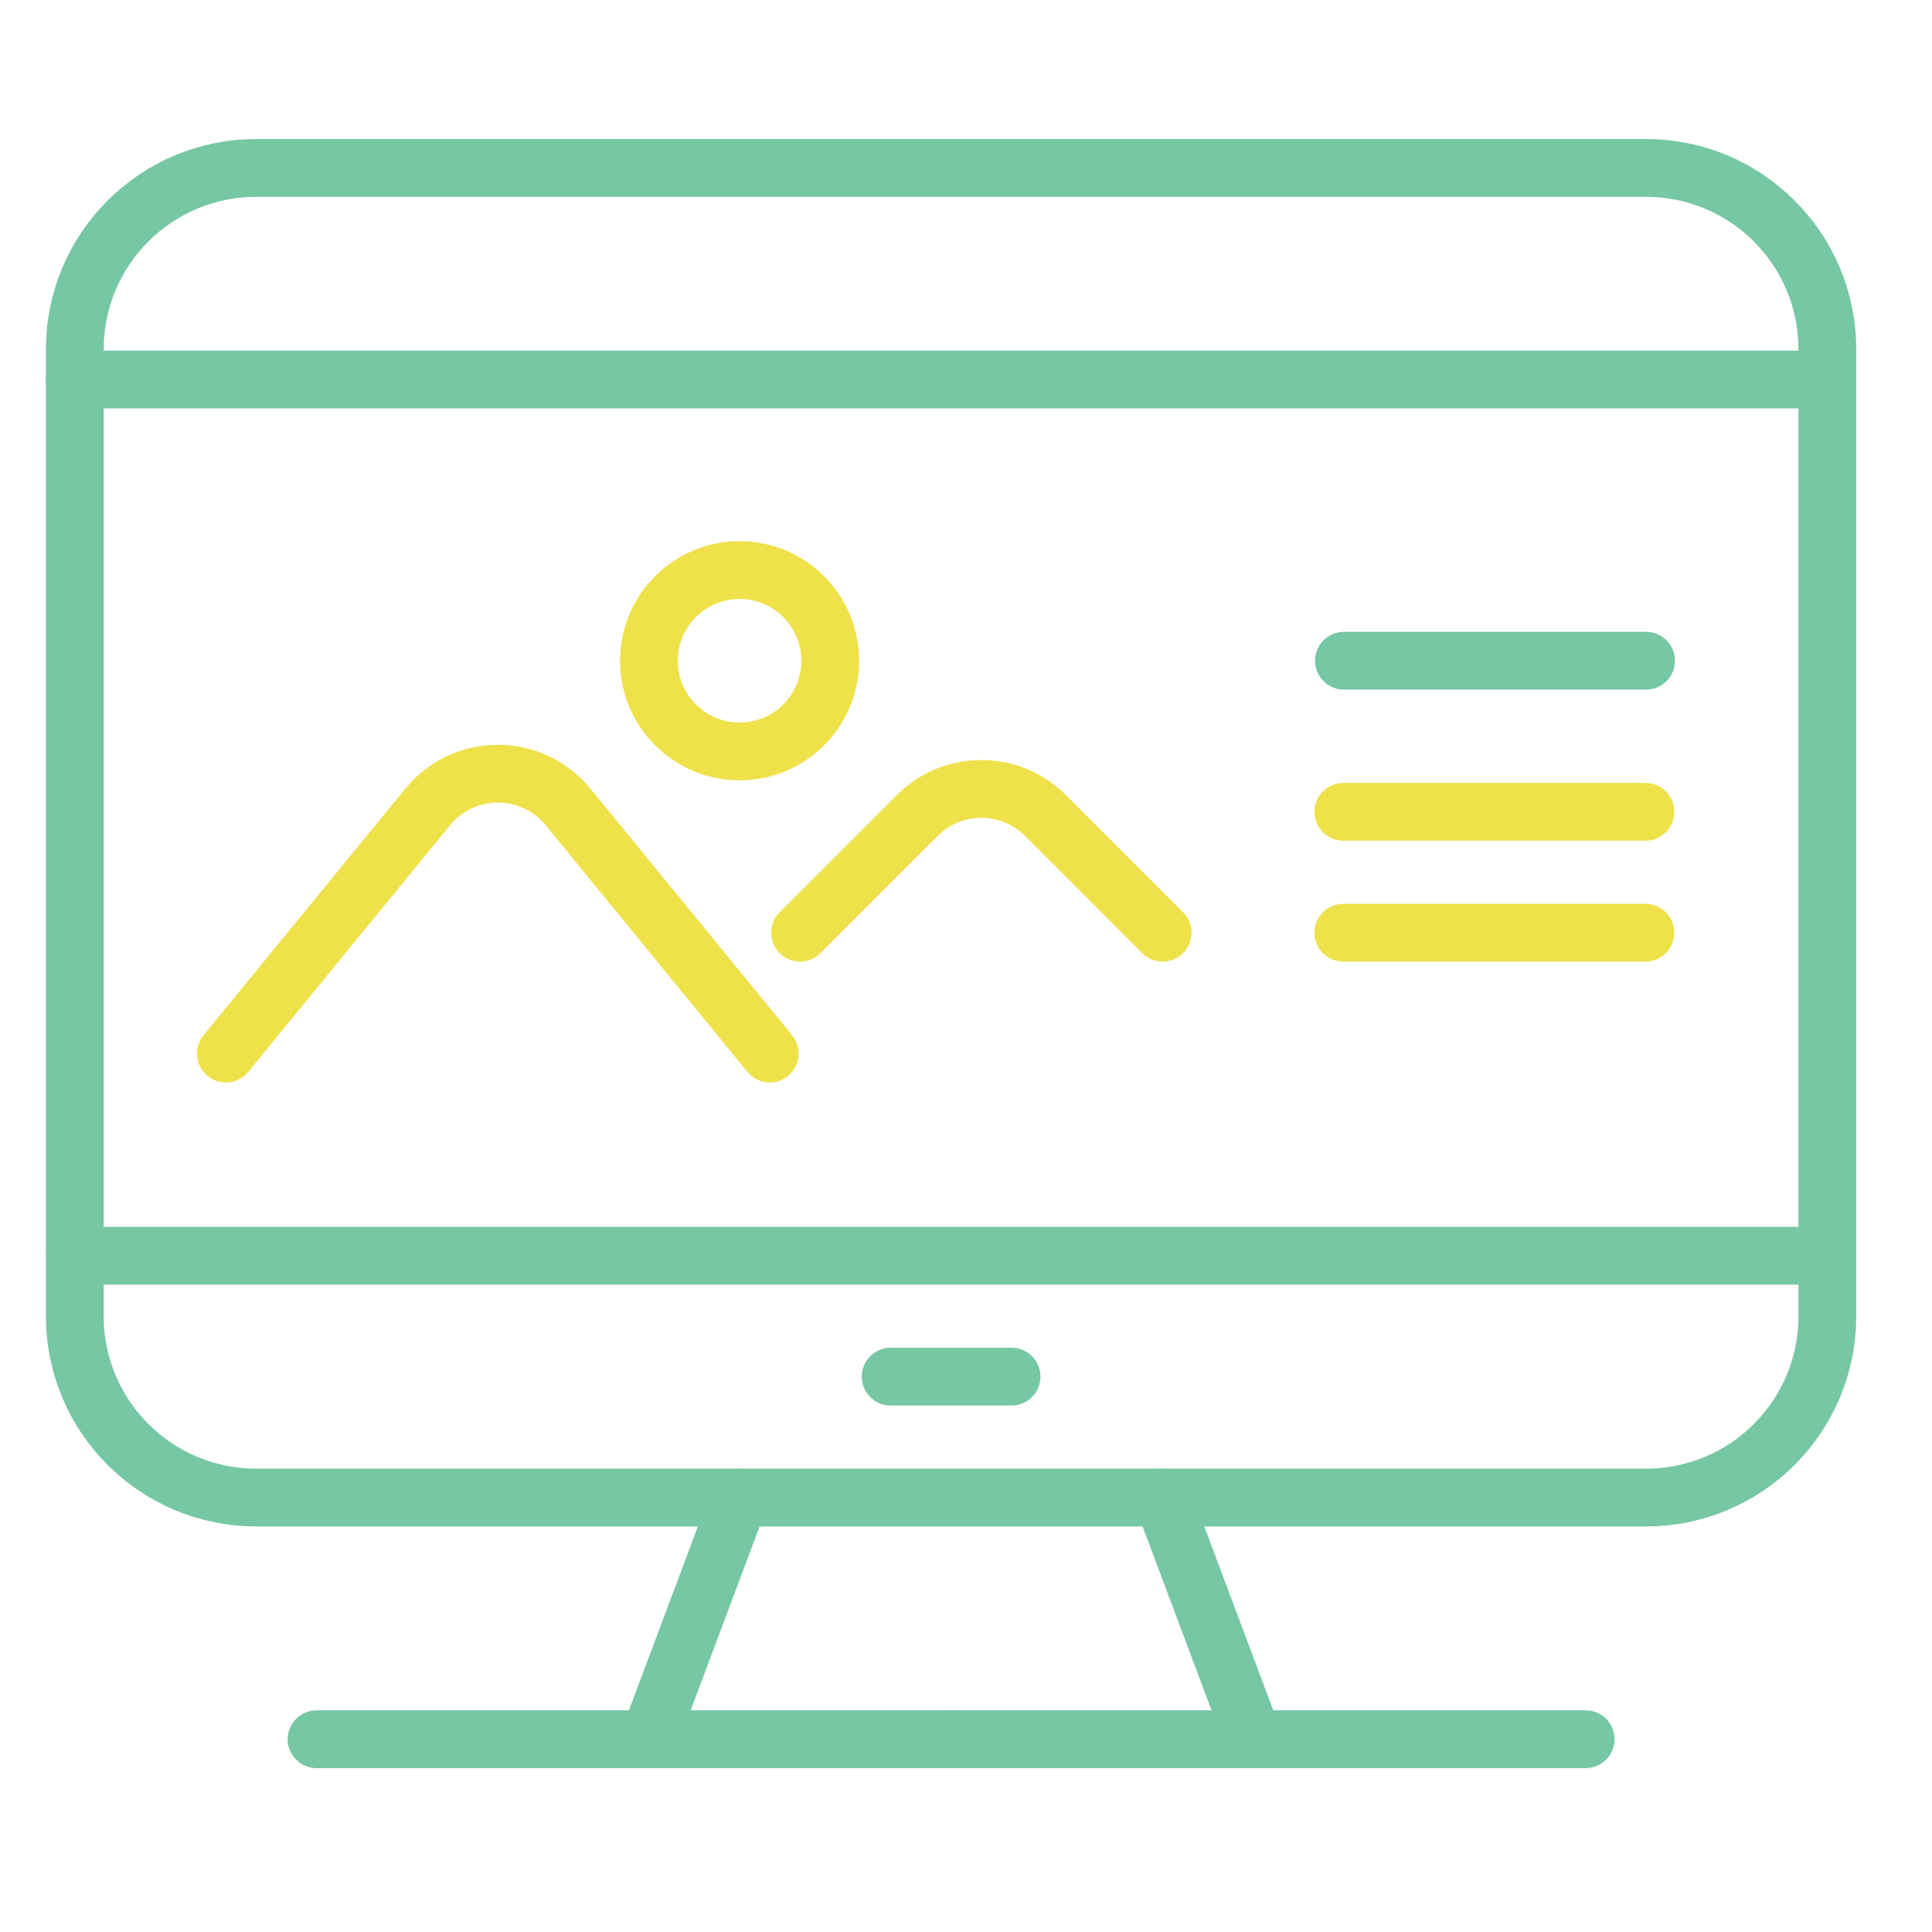 <?xml version="1.0" encoding="utf-8"?>
<!-- Generator: Adobe Illustrator 16.0.0, SVG Export Plug-In . SVG Version: 6.00 Build 0)  -->
<!DOCTYPE svg PUBLIC "-//W3C//DTD SVG 1.1//EN" "http://www.w3.org/Graphics/SVG/1.1/DTD/svg11.dtd">
<svg version="1.1" xmlns="http://www.w3.org/2000/svg" xmlns:xlink="http://www.w3.org/1999/xlink" x="0px" y="0px" width="95px"
	 height="95px" viewBox="0 0 95 95" enable-background="new 0 0 95 95" xml:space="preserve">
<g id="Calque_4">
</g>
<g id="Calque_1">
	<g>
		
			<path fill="none" stroke="#76C7A3" stroke-width="2.842" stroke-linecap="round" stroke-linejoin="round" stroke-miterlimit="10" d="
			M80.941,73.636H12.594c-4.923,0-8.915-3.991-8.915-8.915V17.174c0-4.923,3.992-8.915,8.915-8.915h68.347
			c4.925,0,8.913,3.992,8.913,8.915v47.546C89.854,69.645,85.866,73.636,80.941,73.636z"/>
		
			<line fill="none" stroke="#76C7A3" stroke-width="2.842" stroke-linecap="round" stroke-linejoin="round" stroke-miterlimit="10" x1="3.679" y1="18.66" x2="89.854" y2="18.66"/>
		
			<line fill="none" stroke="#76C7A3" stroke-width="2.842" stroke-linecap="round" stroke-linejoin="round" stroke-miterlimit="10" x1="3.679" y1="61.748" x2="89.854" y2="61.748"/>
		
			<line fill="none" stroke="#76C7A3" stroke-width="2.842" stroke-linecap="round" stroke-linejoin="round" stroke-miterlimit="10" x1="49.74" y1="67.691" x2="43.796" y2="67.691"/>
		
			<line fill="none" stroke="#76C7A3" stroke-width="2.842" stroke-linecap="round" stroke-linejoin="round" stroke-miterlimit="10" x1="80.941" y1="32.49" x2="66.085" y2="32.49"/>
		
			<line fill="none" stroke="#EFE14A" stroke-width="2.842" stroke-linecap="round" stroke-linejoin="round" stroke-miterlimit="10" x1="80.909" y1="39.918" x2="66.053" y2="39.918"/>
		
			<line fill="none" stroke="#EFE14A" stroke-width="2.842" stroke-linecap="round" stroke-linejoin="round" stroke-miterlimit="10" x1="80.909" y1="45.862" x2="66.053" y2="45.862"/>
		
			<path fill="none" stroke="#EFE14A" stroke-width="2.842" stroke-linecap="round" stroke-linejoin="round" stroke-miterlimit="10" d="
			M11.108,51.806l9.922-12.128c1.784-2.18,5.116-2.18,6.9,0l9.921,12.128"/>
		
			<path fill="none" stroke="#EFE14A" stroke-width="2.842" stroke-linecap="round" stroke-linejoin="round" stroke-miterlimit="10" d="
			M39.339,45.862l5.764-5.764c1.74-1.741,4.562-1.741,6.303,0l5.762,5.764"/>
		
			<circle fill="none" stroke="#EFE14A" stroke-width="2.842" stroke-linecap="round" stroke-linejoin="round" stroke-miterlimit="10" cx="36.367" cy="32.49" r="4.458"/>
		
			<line fill="none" stroke="#76C7A3" stroke-width="2.842" stroke-linecap="round" stroke-linejoin="round" stroke-miterlimit="10" x1="36.367" y1="73.636" x2="31.91" y2="85.521"/>
		
			<line fill="none" stroke="#76C7A3" stroke-width="2.842" stroke-linecap="round" stroke-linejoin="round" stroke-miterlimit="10" x1="57.167" y1="73.636" x2="61.625" y2="85.521"/>
		
			<line fill="none" stroke="#76C7A3" stroke-width="2.842" stroke-linecap="round" stroke-linejoin="round" stroke-miterlimit="10" x1="15.566" y1="85.521" x2="46.767" y2="85.521"/>
		
			<line fill="none" stroke="#76C7A3" stroke-width="2.842" stroke-linecap="round" stroke-linejoin="round" stroke-miterlimit="10" x1="77.969" y1="85.521" x2="46.767" y2="85.521"/>
	</g>
</g>
<g id="Calque_2" display="none">
	<g display="inline">
		<g>
			
				<path fill="none" stroke="#76C7A3" stroke-width="2.842" stroke-linecap="round" stroke-linejoin="round" stroke-miterlimit="10" d="
				M84.98,33.389v29.088c0,3.275-2.655,5.927-5.928,5.927h-62.46c-3.274,0-5.927-2.651-5.927-5.927V33.389"/>
			
				<line fill="none" stroke="#76C7A3" stroke-width="2.842" stroke-linecap="round" stroke-linejoin="round" stroke-miterlimit="10" x1="58.537" y1="83.209" x2="55.331" y2="68.404"/>
			
				<line fill="none" stroke="#76C7A3" stroke-width="2.842" stroke-linecap="round" stroke-linejoin="round" stroke-miterlimit="10" x1="40.312" y1="69.153" x2="37.108" y2="83.209"/>
			
				<line fill="none" stroke="#76C7A3" stroke-width="2.842" stroke-linecap="round" stroke-linejoin="round" stroke-miterlimit="10" x1="29.577" y1="84.453" x2="66.067" y2="84.453"/>
		</g>
		<g>
			<g>
				<g>
					
						<path fill="none" stroke="#76C7A3" stroke-width="2.842" stroke-linecap="round" stroke-linejoin="round" stroke-miterlimit="10" d="
						M20.936,21.373c0.289,3.597,4.151,6.722,8.96,6.722l0,0c4.342,0,8.246-4.293,8.793-7.805"/>
					
						<path fill="none" stroke="#76C7A3" stroke-width="2.842" stroke-linecap="round" stroke-linejoin="round" stroke-miterlimit="10" d="
						M29.113,8.259l-9.021,14.438c-0.709,1.136-1.538,2.202-2.533,3.098c-1.556,1.405-3.326,2.299-5.701,2.299l0,0
						c-6.323,0-10.155-5.687-6.765-10.035l10.607-8.365c0.706-0.906,1.792-1.436,2.941-1.436"/>
					
						<path fill="none" stroke="#76C7A3" stroke-width="2.842" stroke-linecap="round" stroke-linejoin="round" stroke-miterlimit="10" d="
						M41.403,8.259l-2.642,11.707c-0.672,4.313,3.452,8.128,8.79,8.128l0,0c5.334,0,9.46-3.815,8.788-8.128L53.695,8.259"/>
				</g>
				<g>
					
						<path fill="none" stroke="#76C7A3" stroke-width="2.842" stroke-linecap="round" stroke-linejoin="round" stroke-miterlimit="10" d="
						M74.159,21.375c-0.284,3.595-4.147,6.72-8.958,6.72l0,0c-4.343,0-8.246-4.293-8.792-7.805"/>
					
						<path fill="none" stroke="#76C7A3" stroke-width="2.842" stroke-linecap="round" stroke-linejoin="round" stroke-miterlimit="10" d="
						M65.987,8.259l9.764,15.633c1.714,2.68,4.164,4.203,7.488,4.203l0,0c6.325,0,10.156-5.687,6.767-10.035L79.397,9.695
						c-0.709-0.906-1.79-1.436-2.94-1.436h-3.735H22.376h-3.734"/>
				</g>
			</g>
		</g>
		<g>
			
				<path fill="none" stroke="#EFE14A" stroke-width="2.842" stroke-linecap="round" stroke-linejoin="round" stroke-miterlimit="10" d="
				M59.442,48.093L56.753,59.31c-0.492,1.398-1.813,2.335-3.298,2.335H41.172c-1.483,0-2.804-0.937-3.298-2.335l-2.688-11.216"/>
			
				<line fill="none" stroke="#EFE14A" stroke-width="2.842" stroke-linecap="round" stroke-linejoin="round" stroke-miterlimit="10" x1="61.699" y1="43.705" x2="32.928" y2="43.705"/>
			
				<path fill="none" stroke="#EFE14A" stroke-width="2.842" stroke-linecap="round" stroke-linejoin="round" stroke-miterlimit="10" d="
				M41.303,39.629c0-3.319,2.691-6.009,6.011-6.009l0,0c3.32,0,6.01,2.69,6.01,6.009"/>
			
				<line fill="none" stroke="#EFE14A" stroke-width="2.842" stroke-linecap="round" stroke-linejoin="round" stroke-miterlimit="10" x1="51.833" y1="48.504" x2="50.429" y2="57.05"/>
			
				<line fill="none" stroke="#EFE14A" stroke-width="2.842" stroke-linecap="round" stroke-linejoin="round" stroke-miterlimit="10" x1="42.794" y1="48.504" x2="44.198" y2="57.05"/>
		</g>
	</g>
</g>
<g id="Calque_3" display="none">
	<g display="inline">
		
			<path fill="none" stroke="#76C7A3" stroke-width="2.842" stroke-linecap="round" stroke-linejoin="round" stroke-miterlimit="10" d="
			M82.373,74.694H12.92c-5.004,0-9.06-4.059-9.06-9.06V17.318c0-5.004,4.056-9.059,9.06-9.059h69.453
			c5.001,0,9.061,4.055,9.061,9.059v48.316C91.434,70.636,87.374,74.694,82.373,74.694z"/>
		
			<line fill="none" stroke="#76C7A3" stroke-width="2.842" stroke-linecap="round" stroke-linejoin="round" stroke-miterlimit="10" x1="3.86" y1="18.828" x2="91.434" y2="18.828"/>
		
			<line fill="none" stroke="#76C7A3" stroke-width="2.842" stroke-linecap="round" stroke-linejoin="round" stroke-miterlimit="10" x1="3.86" y1="62.614" x2="91.434" y2="62.614"/>
		
			<line fill="none" stroke="#76C7A3" stroke-width="2.842" stroke-linecap="round" stroke-linejoin="round" stroke-miterlimit="10" x1="50.667" y1="68.653" x2="44.626" y2="68.653"/>
		
			<line fill="none" stroke="#76C7A3" stroke-width="2.842" stroke-linecap="round" stroke-linejoin="round" stroke-miterlimit="10" x1="11.41" y1="26.378" x2="20.47" y2="26.378"/>
		
			<line fill="none" stroke="#76C7A3" stroke-width="2.842" stroke-linecap="round" stroke-linejoin="round" stroke-miterlimit="10" x1="28.018" y1="26.378" x2="35.568" y2="26.378"/>
		
			<line fill="none" stroke="#76C7A3" stroke-width="2.842" stroke-linecap="round" stroke-linejoin="round" stroke-miterlimit="10" x1="44.626" y1="26.378" x2="52.176" y2="26.378"/>
		
			<line fill="none" stroke="#76C7A3" stroke-width="2.842" stroke-linecap="round" stroke-linejoin="round" stroke-miterlimit="10" x1="59.727" y1="26.378" x2="67.276" y2="26.378"/>
		
			<line fill="none" stroke="#76C7A3" stroke-width="2.842" stroke-linecap="round" stroke-linejoin="round" stroke-miterlimit="10" x1="74.824" y1="26.378" x2="82.373" y2="26.378"/>
		
			<line fill="none" stroke="#76C7A3" stroke-width="2.842" stroke-linecap="round" stroke-linejoin="round" stroke-miterlimit="10" x1="37.078" y1="74.694" x2="32.548" y2="86.771"/>
		
			<line fill="none" stroke="#76C7A3" stroke-width="2.842" stroke-linecap="round" stroke-linejoin="round" stroke-miterlimit="10" x1="58.217" y1="74.694" x2="62.744" y2="86.771"/>
		
			<line fill="none" stroke="#76C7A3" stroke-width="2.842" stroke-linecap="round" stroke-linejoin="round" stroke-miterlimit="10" x1="15.939" y1="86.771" x2="47.646" y2="86.771"/>
		
			<line fill="none" stroke="#76C7A3" stroke-width="2.842" stroke-linecap="round" stroke-linejoin="round" stroke-miterlimit="10" x1="79.354" y1="86.771" x2="47.646" y2="86.771"/>
		<g>
			<g>
				<g>
					<g>
						<g>
							<g>
								
									<polyline fill="none" stroke="#EFE14A" stroke-width="2.842" stroke-linecap="round" stroke-linejoin="round" stroke-miterlimit="10" points="
									15.477,51.384 15.477,39.981 24.721,45.098 24.721,56.504 19.589,53.662 								"/>
								
									<polyline fill="none" stroke="#EFE14A" stroke-width="2.842" stroke-linecap="round" stroke-linejoin="round" stroke-miterlimit="10" points="
									29.039,42.707 24.721,45.098 24.721,56.504 33.962,51.384 33.962,39.981 								"/>
								
									<polyline fill="none" stroke="#EFE14A" stroke-width="2.842" stroke-linecap="round" stroke-linejoin="round" stroke-miterlimit="10" points="
									33.962,39.981 24.721,34.901 20.1,37.441 								"/>
							</g>
						</g>
					</g>
				</g>
			</g>
			
				<line fill="none" stroke="#EFE14A" stroke-width="2.842" stroke-linecap="round" stroke-linejoin="round" stroke-miterlimit="10" x1="40.6" y1="34.814" x2="81.096" y2="34.814"/>
			
				<line fill="none" stroke="#EFE14A" stroke-width="2.842" stroke-linecap="round" stroke-linejoin="round" stroke-miterlimit="10" x1="40.6" y1="41.808" x2="81.096" y2="41.808"/>
			
				<line fill="none" stroke="#EFE14A" stroke-width="2.842" stroke-linecap="round" stroke-linejoin="round" stroke-miterlimit="10" x1="40.6" y1="48.802" x2="81.096" y2="48.802"/>
			
				<line fill="none" stroke="#EFE14A" stroke-width="2.842" stroke-linecap="round" stroke-linejoin="round" stroke-miterlimit="10" x1="40.6" y1="55.791" x2="71.616" y2="55.791"/>
		</g>
	</g>
</g>
</svg>
